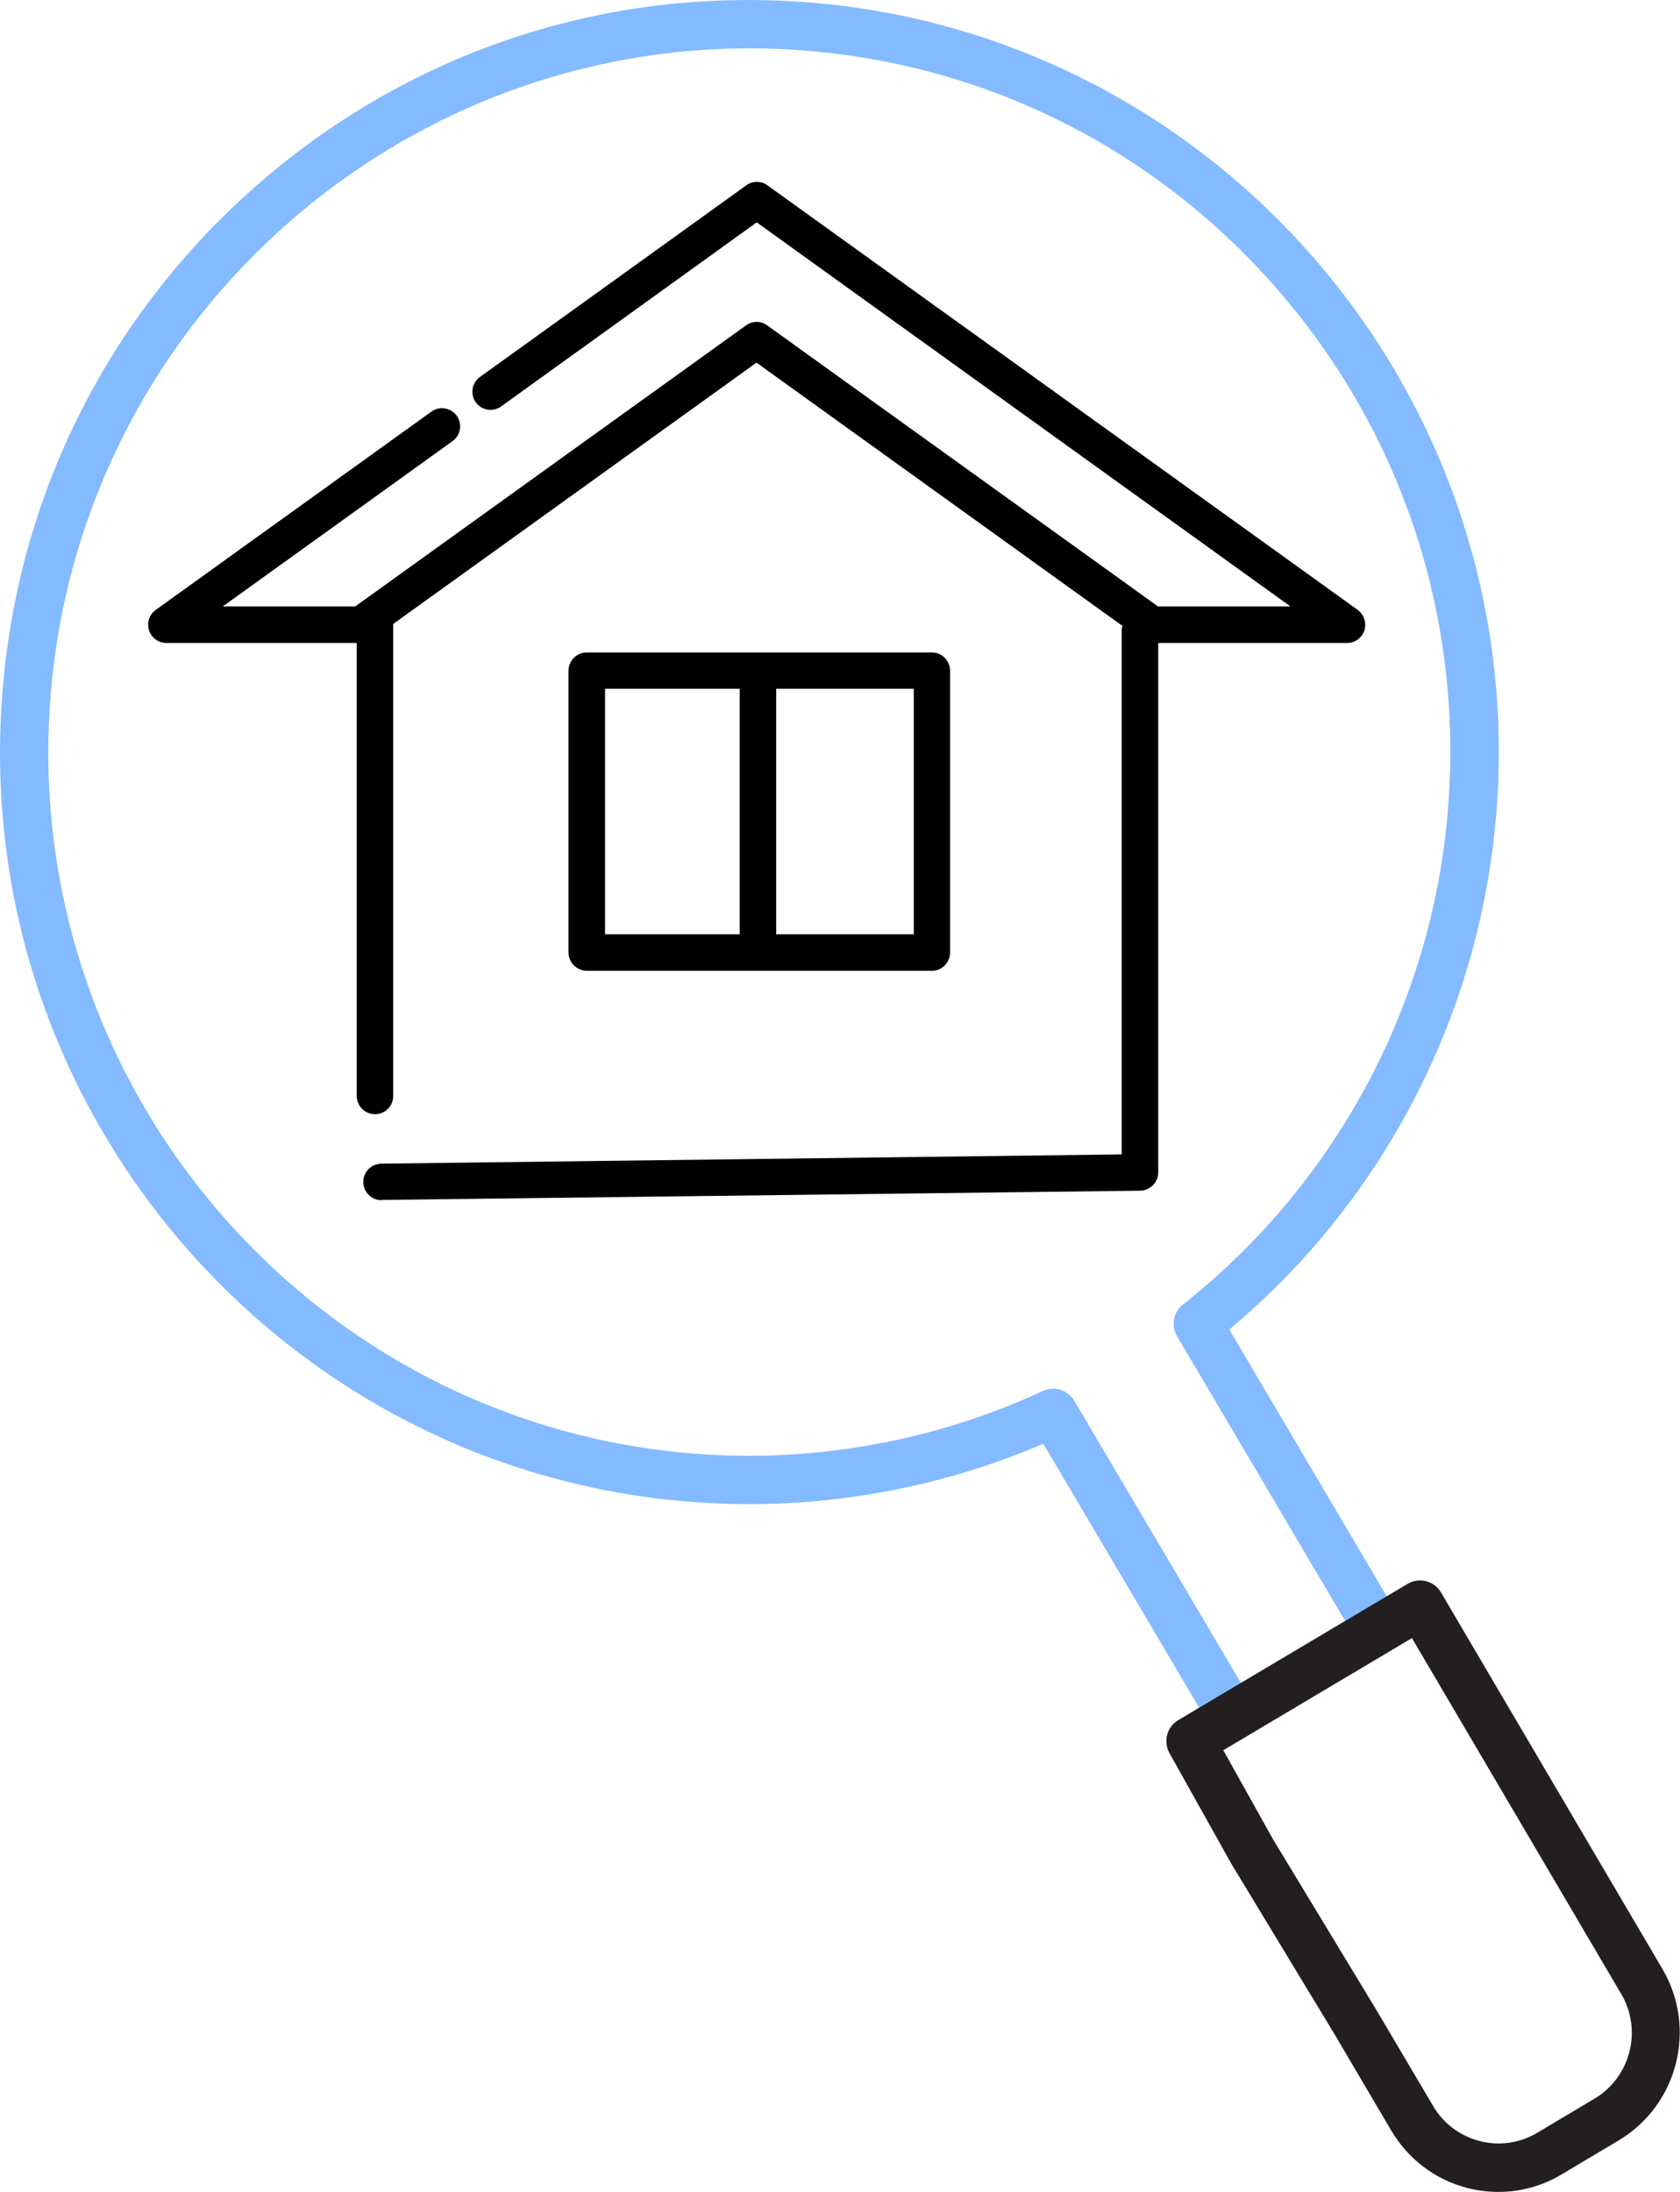 <?xml version="1.0" encoding="UTF-8"?>
<svg id="_레이어_2" data-name="레이어 2" xmlns="http://www.w3.org/2000/svg" viewBox="0 0 69 90">
  <defs>
    <style>
      .cls-1 {
        fill: #84baff;
      }

      .cls-2 {
        fill: #231f20;
      }
    </style>
  </defs>
  <g id="Layer_1" data-name="Layer 1">
    <g>
      <g>
        <path class="cls-1" d="m50.62,71.47c-.34,0-.67-.17-.86-.49l-6.91-11.7c-4.27,1.83-8.95,2.68-13.61,2.44C12.3,60.88-.81,46.36.04,29.35c.41-8.24,3.99-15.83,10.08-21.36C16.22,2.45,24.09-.37,32.31.04c16.95.85,30.05,15.37,29.21,32.38-.43,8.62-4.43,16.65-11.03,22.17l6.97,11.81c.13.23.17.5.11.76-.07.26-.23.48-.46.61l-5.99,3.56c-.16.09-.33.14-.51.14Zm-7.36-14.45c.34,0,.67.18.86.49l6.85,11.6,4.28-2.55-6.91-11.7c-.25-.43-.15-.98.24-1.29,6.55-5.18,10.54-12.92,10.95-21.25.38-7.71-2.25-15.1-7.41-20.83-5.16-5.72-12.23-9.08-19.91-9.47C16.37,1.25,2.81,13.54,2.02,29.45c-.79,15.91,11.47,29.5,27.32,30.29,4.63.23,9.3-.68,13.5-2.63.13-.06.28-.09.42-.09Z"/>
        <path class="cls-2" d="m61.55,90c-.42,0-.85-.05-1.28-.16-1.32-.34-2.43-1.18-3.13-2.36l-2.35-3.99-4.22-6.97-2.54-4.54c-.26-.47-.11-1.07.36-1.35l7.71-4.58h0l1.72-1.02c.47-.28,1.08-.12,1.36.35l9.1,15.47c1.43,2.43.63,5.58-1.79,7.03l-2.35,1.4c-.8.48-1.69.72-2.6.72Zm-11.31-18.14l2.05,3.67,4.21,6.95,2.36,3.99c.42.72,1.1,1.23,1.91,1.44.81.21,1.65.09,2.37-.34l2.35-1.4c1.48-.88,1.97-2.81,1.1-4.29l-8.6-14.62-7.74,4.6Z"/>
      </g>
      <path d="m15.4,45.75c-.41,0-.75-.34-.75-.75v-19.45c0-.41.33-.75.75-.75s.75.33.75.75v19.45c0,.41-.33.75-.75.75Z"/>
      <path d="m15.67,49.28c-.41,0-.74-.33-.75-.74,0-.42.32-.75.74-.76l30.41-.38v-21.51c0-.41.33-.75.75-.75s.75.34.75.75v22.25c0,.41-.33.74-.74.75l-31.15.38h0Z"/>
      <path d="m38.28,39.86h-14.18c-.41,0-.75-.34-.75-.75v-11.57c0-.41.33-.75.75-.75h14.18c.41,0,.74.34.74.75v11.57c0,.41-.33.75-.74.75Zm-13.43-1.5h12.68v-10.08h-12.68v10.08Z"/>
      <path d="m31.13,39.44c-.41,0-.75-.34-.75-.75v-10.39c0-.41.33-.75.75-.75s.75.34.75.75v10.39c0,.41-.33.75-.75.75Z"/>
      <path d="m55.31,26.4h-8c-.16,0-.31-.05-.43-.14l-15.81-11.37-15.81,11.37c-.13.09-.28.14-.43.14h-8c-.32,0-.61-.21-.71-.52-.1-.31.01-.65.28-.84l11.32-8.14c.33-.24.8-.16,1.04.17.24.34.16.8-.17,1.04l-9.44,6.79h5.44l16.05-11.54c.26-.19.61-.19.87,0l16.05,11.54h5.44l-21.92-15.77-10.5,7.56c-.34.24-.8.16-1.04-.17-.24-.34-.16-.8.17-1.04l10.94-7.87c.26-.19.61-.19.87,0l24.24,17.43c.26.19.37.53.28.84-.1.31-.39.52-.71.52Z"/>
    </g>
  </g>
</svg>